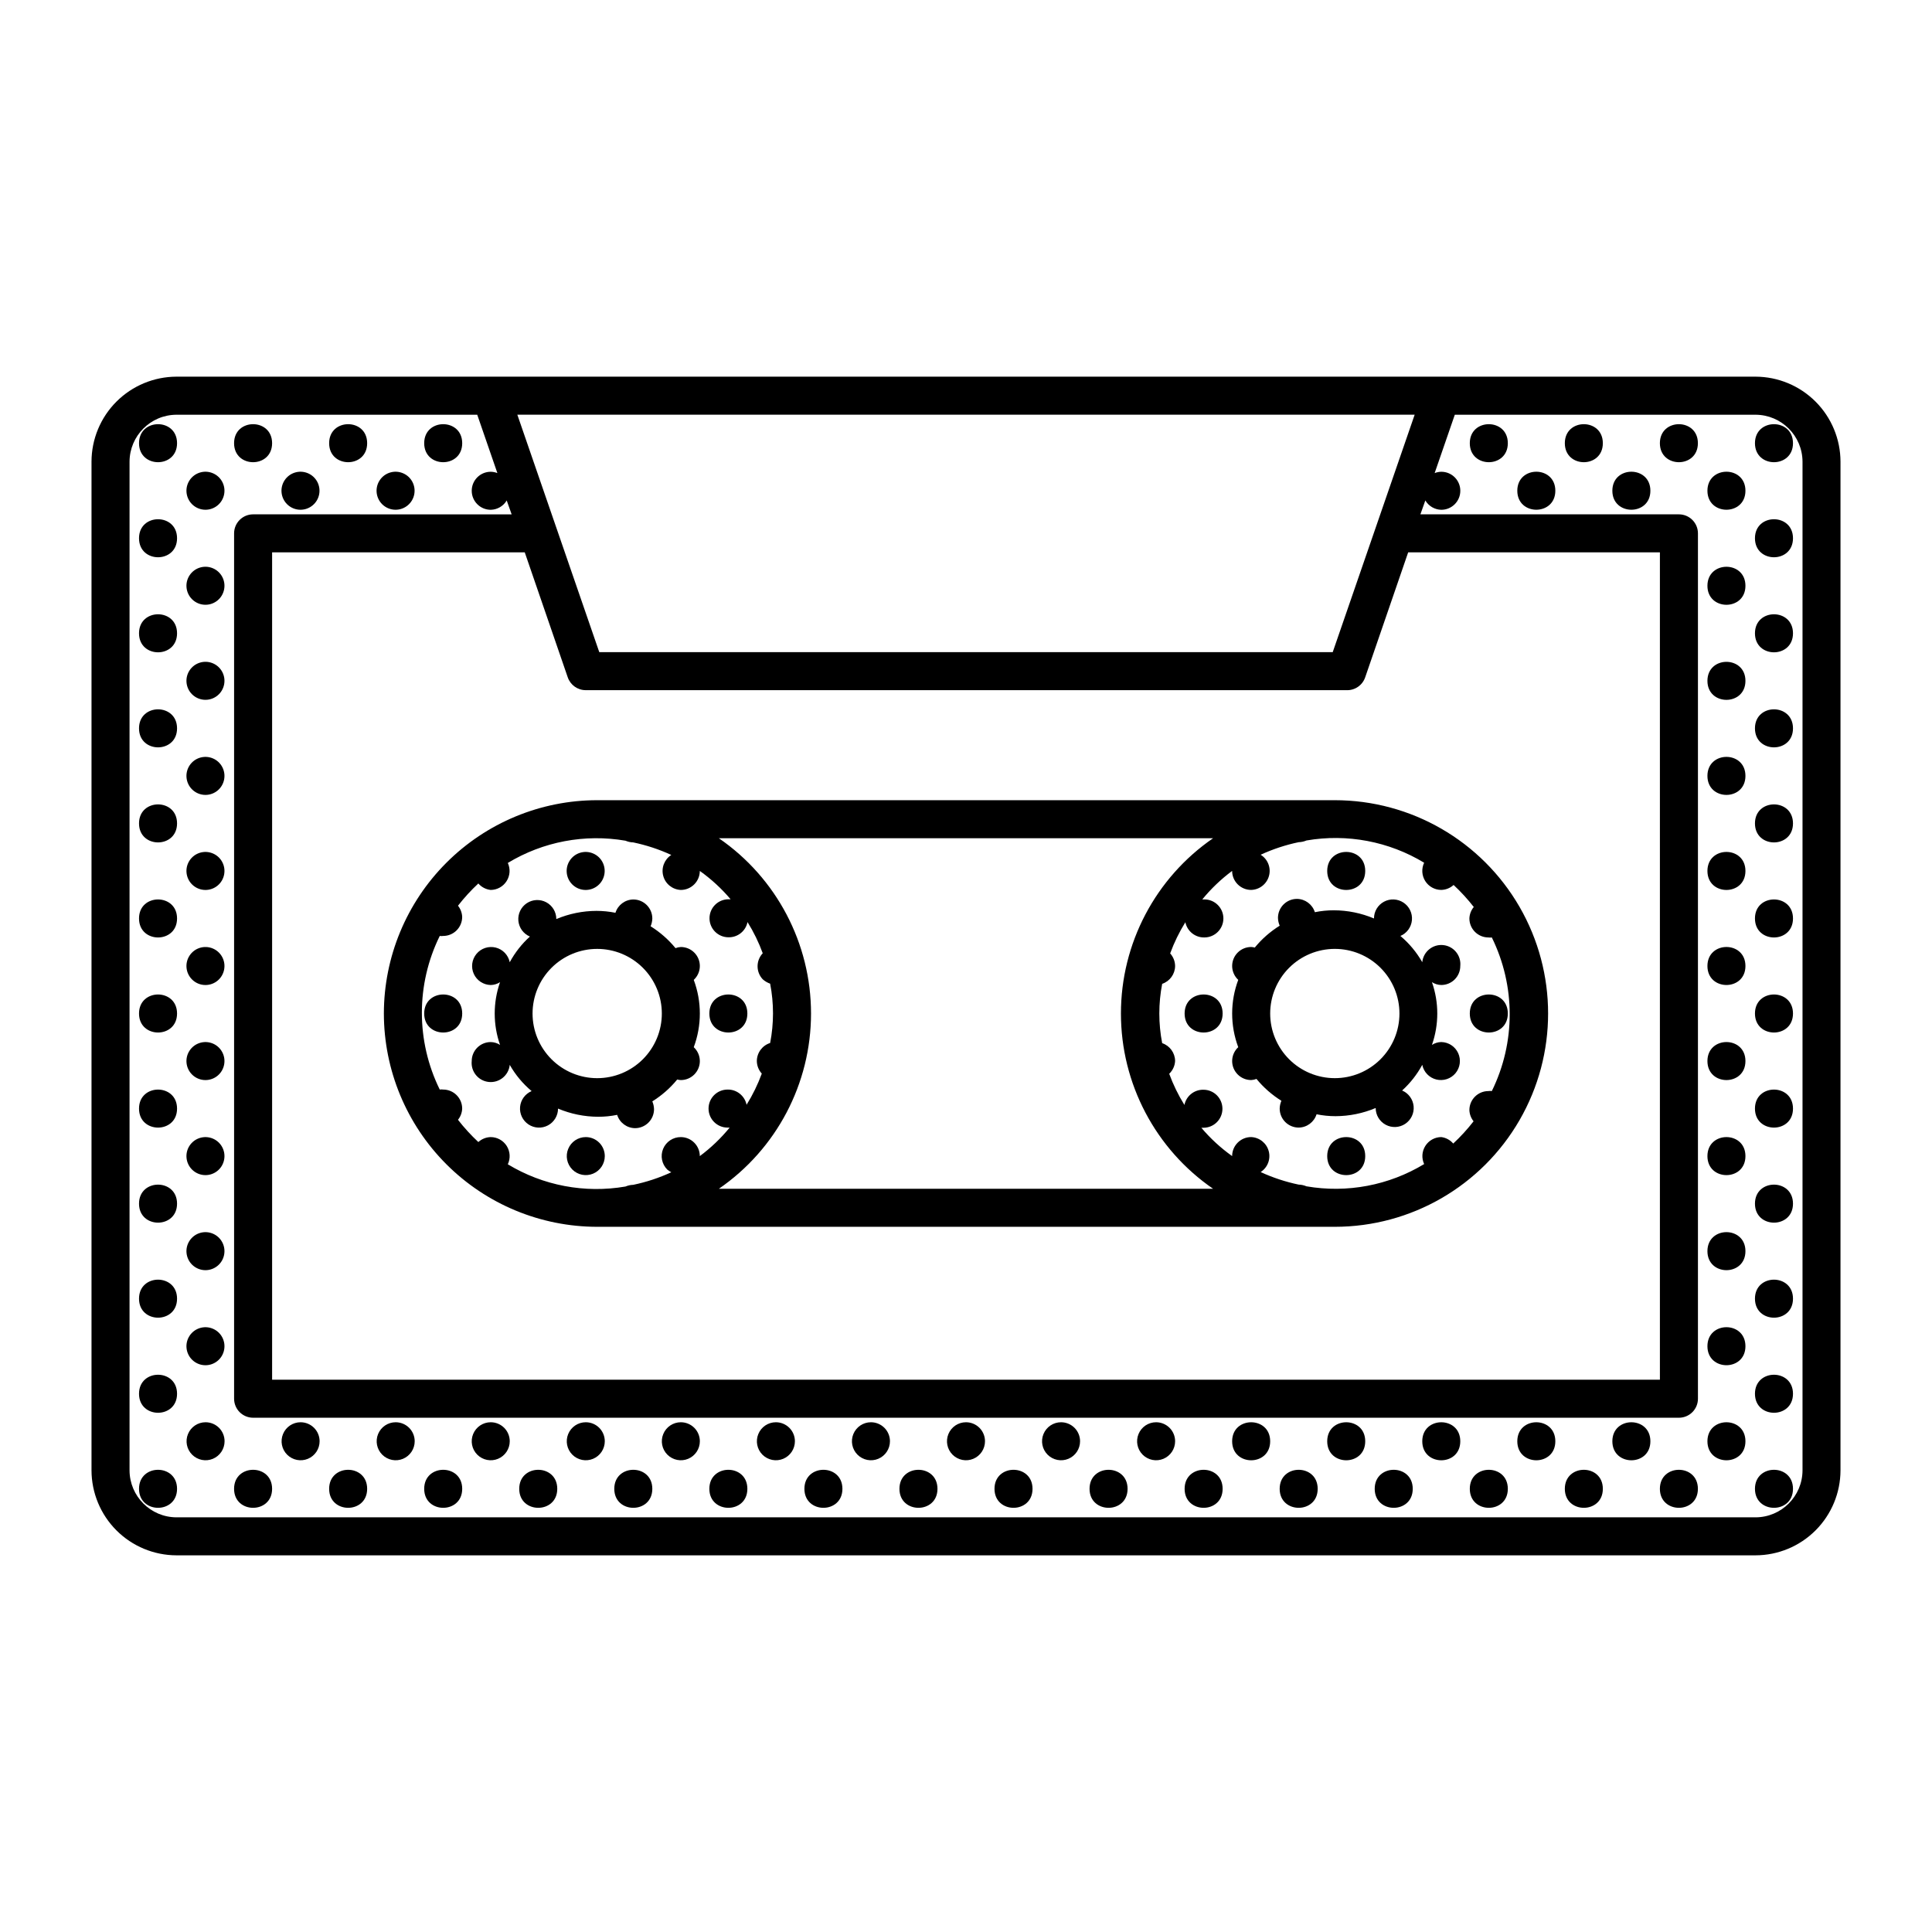 <?xml version="1.0" encoding="UTF-8"?>
<!-- Uploaded to: ICON Repo, www.svgrepo.com, Generator: ICON Repo Mixer Tools -->
<svg fill="#000000" width="800px" height="800px" version="1.1" viewBox="144 144 512 512" xmlns="http://www.w3.org/2000/svg">
 <g>
  <path d="m619.16 261.45c0 6.719-10.078 6.719-10.078 0 0-6.715 10.078-6.715 10.078 0"/>
  <path d="m619.16 286.64c0 6.719-10.078 6.719-10.078 0 0-6.715 10.078-6.715 10.078 0"/>
  <path d="m619.16 311.83c0 6.719-10.078 6.719-10.078 0s10.078-6.719 10.078 0"/>
  <path d="m619.16 337.02c0 6.715-10.078 6.715-10.078 0 0-6.719 10.078-6.719 10.078 0"/>
  <path d="m619.16 362.21c0 6.719-10.078 6.719-10.078 0 0-6.715 10.078-6.715 10.078 0"/>
  <path d="m619.16 387.4c0 6.719-10.078 6.719-10.078 0 0-6.715 10.078-6.715 10.078 0"/>
  <path d="m619.16 412.59c0 6.719-10.078 6.719-10.078 0s10.078-6.719 10.078 0"/>
  <path d="m619.16 437.79c0 6.715-10.078 6.715-10.078 0 0-6.719 10.078-6.719 10.078 0"/>
  <path d="m619.16 462.98c0 6.715-10.078 6.715-10.078 0 0-6.719 10.078-6.719 10.078 0"/>
  <path d="m619.16 488.16c0 6.719-10.078 6.719-10.078 0 0-6.715 10.078-6.715 10.078 0"/>
  <path d="m619.16 513.36c0 6.719-10.078 6.719-10.078 0s10.078-6.719 10.078 0"/>
  <path d="m606.56 525.95c0 6.719-10.074 6.719-10.074 0 0-6.715 10.074-6.715 10.074 0"/>
  <path d="m619.16 538.55c0 6.715-10.078 6.715-10.078 0 0-6.719 10.078-6.719 10.078 0"/>
  <path d="m593.96 261.45c0 6.719-10.074 6.719-10.074 0 0-6.715 10.074-6.715 10.074 0"/>
  <path d="m581.37 274.05c0 6.715-10.078 6.715-10.078 0 0-6.719 10.078-6.719 10.078 0"/>
  <path d="m606.56 274.05c0 6.715-10.074 6.715-10.074 0 0-6.719 10.074-6.719 10.074 0"/>
  <path d="m606.56 299.24c0 6.715-10.074 6.715-10.074 0 0-6.719 10.074-6.719 10.074 0"/>
  <path d="m606.56 324.43c0 6.719-10.074 6.719-10.074 0 0-6.715 10.074-6.715 10.074 0"/>
  <path d="m606.56 349.62c0 6.719-10.074 6.719-10.074 0s10.074-6.719 10.074 0"/>
  <path d="m606.56 374.81c0 6.719-10.074 6.719-10.074 0s10.074-6.719 10.074 0"/>
  <path d="m606.56 400c0 6.715-10.074 6.715-10.074 0 0-6.719 10.074-6.719 10.074 0"/>
  <path d="m606.56 425.19c0 6.719-10.074 6.719-10.074 0 0-6.715 10.074-6.715 10.074 0"/>
  <path d="m606.56 450.38c0 6.719-10.074 6.719-10.074 0s10.074-6.719 10.074 0"/>
  <path d="m606.56 475.57c0 6.719-10.074 6.719-10.074 0s10.074-6.719 10.074 0"/>
  <path d="m581.37 525.95c0 6.719-10.078 6.719-10.078 0 0-6.715 10.078-6.715 10.078 0"/>
  <path d="m606.56 500.76c0 6.715-10.074 6.715-10.074 0 0-6.719 10.074-6.719 10.074 0"/>
  <path d="m593.96 538.55c0 6.715-10.074 6.715-10.074 0 0-6.719 10.074-6.719 10.074 0"/>
  <path d="m568.77 261.45c0 6.719-10.074 6.719-10.074 0 0-6.715 10.074-6.715 10.074 0"/>
  <path d="m556.18 274.05c0 6.715-10.078 6.715-10.078 0 0-6.719 10.078-6.719 10.078 0"/>
  <path d="m556.18 525.95c0 6.719-10.078 6.719-10.078 0 0-6.715 10.078-6.715 10.078 0"/>
  <path d="m568.77 538.55c0 6.715-10.074 6.715-10.074 0 0-6.719 10.074-6.719 10.074 0"/>
  <path d="m543.59 261.45c0 6.719-10.078 6.719-10.078 0 0-6.715 10.078-6.715 10.078 0"/>
  <path d="m530.99 525.95c0 6.719-10.074 6.719-10.074 0 0-6.715 10.074-6.715 10.074 0"/>
  <path d="m543.59 538.55c0 6.715-10.078 6.715-10.078 0 0-6.719 10.078-6.719 10.078 0"/>
  <path d="m505.8 525.95c0 6.719-10.074 6.719-10.074 0 0-6.715 10.074-6.715 10.074 0"/>
  <path d="m518.39 538.55c0 6.715-10.078 6.715-10.078 0 0-6.719 10.078-6.719 10.078 0"/>
  <path d="m480.61 525.95c0 6.719-10.078 6.719-10.078 0 0-6.715 10.078-6.715 10.078 0"/>
  <path d="m493.2 538.55c0 6.715-10.074 6.715-10.074 0 0-6.719 10.074-6.719 10.074 0"/>
  <path d="m450.38 520.91c-2.039 0-3.875 1.227-4.652 3.109-0.781 1.883-0.352 4.051 1.09 5.488 1.441 1.441 3.609 1.875 5.492 1.094 1.883-0.781 3.109-2.617 3.109-4.656 0-1.336-0.531-2.617-1.477-3.562-0.945-0.941-2.227-1.473-3.562-1.473z"/>
  <path d="m468.01 538.55c0 6.715-10.074 6.715-10.074 0 0-6.719 10.074-6.719 10.074 0"/>
  <path d="m425.19 520.91c-2.035 0-3.875 1.227-4.652 3.109-0.781 1.883-0.348 4.051 1.09 5.488 1.441 1.441 3.609 1.875 5.492 1.094 1.883-0.781 3.109-2.617 3.109-4.656 0-1.336-0.531-2.617-1.477-3.562-0.945-0.941-2.227-1.473-3.562-1.473z"/>
  <path d="m442.82 538.55c0 6.715-10.078 6.715-10.078 0 0-6.719 10.078-6.719 10.078 0"/>
  <path d="m400 520.91c-2.039 0-3.875 1.227-4.656 3.109-0.781 1.883-0.348 4.051 1.094 5.488 1.438 1.441 3.606 1.875 5.488 1.094 1.883-0.781 3.109-2.617 3.109-4.656 0-1.336-0.531-2.617-1.473-3.562-0.945-0.941-2.227-1.473-3.562-1.473z"/>
  <path d="m417.63 538.55c0 6.715-10.078 6.715-10.078 0 0-6.719 10.078-6.719 10.078 0"/>
  <path d="m374.81 520.91c-2.039 0-3.875 1.227-4.656 3.109-0.777 1.883-0.348 4.051 1.094 5.488 1.441 1.441 3.606 1.875 5.488 1.094s3.113-2.617 3.113-4.656c0-1.336-0.531-2.617-1.477-3.562-0.945-0.941-2.227-1.473-3.562-1.473z"/>
  <path d="m392.44 538.55c0 6.715-10.078 6.715-10.078 0 0-6.719 10.078-6.719 10.078 0"/>
  <path d="m349.62 520.91c-2.039 0-3.875 1.227-4.652 3.109-0.781 1.883-0.352 4.051 1.09 5.488 1.441 1.441 3.609 1.875 5.492 1.094s3.109-2.617 3.109-4.656c0-1.336-0.531-2.617-1.477-3.562-0.945-0.941-2.227-1.473-3.562-1.473z"/>
  <path d="m367.25 538.55c0 6.715-10.074 6.715-10.074 0 0-6.719 10.074-6.719 10.074 0"/>
  <path d="m324.43 520.91c-2.035 0-3.875 1.227-4.652 3.109-0.781 1.883-0.352 4.051 1.09 5.488 1.441 1.441 3.609 1.875 5.492 1.094 1.883-0.781 3.109-2.617 3.109-4.656 0-1.336-0.531-2.617-1.477-3.562-0.945-0.941-2.227-1.473-3.562-1.473z"/>
  <path d="m342.06 538.55c0 6.715-10.074 6.715-10.074 0 0-6.719 10.074-6.719 10.074 0"/>
  <path d="m299.24 520.91c-2.039 0-3.875 1.227-4.656 3.109-0.781 1.883-0.348 4.051 1.094 5.488 1.438 1.441 3.606 1.875 5.488 1.094 1.883-0.781 3.109-2.617 3.109-4.656 0-1.336-0.531-2.617-1.473-3.562-0.945-0.941-2.227-1.473-3.562-1.473z"/>
  <path d="m316.87 538.55c0 6.715-10.078 6.715-10.078 0 0-6.719 10.078-6.719 10.078 0"/>
  <path d="m274.05 520.91c-2.039 0-3.875 1.227-4.656 3.109-0.777 1.883-0.348 4.051 1.094 5.488 1.441 1.441 3.606 1.875 5.488 1.094 1.883-0.781 3.113-2.617 3.113-4.656 0-1.336-0.531-2.617-1.477-3.562-0.945-0.941-2.227-1.473-3.562-1.473z"/>
  <path d="m291.68 538.55c0 6.715-10.078 6.715-10.078 0 0-6.719 10.078-6.719 10.078 0"/>
  <path d="m266.49 261.45c0 6.719-10.074 6.719-10.074 0 0-6.715 10.074-6.715 10.074 0"/>
  <path d="m248.86 520.91c-2.039 0-3.875 1.227-4.656 3.109-0.777 1.883-0.348 4.051 1.094 5.488 1.441 1.441 3.609 1.875 5.492 1.094 1.883-0.781 3.109-2.617 3.109-4.656 0-1.336-0.531-2.617-1.477-3.562-0.945-0.941-2.227-1.473-3.562-1.473z"/>
  <path d="m266.49 538.55c0 6.715-10.074 6.715-10.074 0 0-6.719 10.074-6.719 10.074 0"/>
  <path d="m241.3 261.45c0 6.719-10.074 6.719-10.074 0 0-6.715 10.074-6.715 10.074 0"/>
  <path d="m248.86 279.09c2.402-0.016 4.461-1.723 4.918-4.082 0.457-2.359-0.816-4.715-3.043-5.621-2.223-0.91-4.781-0.121-6.106 1.883s-1.051 4.664 0.652 6.359c0.953 0.941 2.238 1.469 3.578 1.461z"/>
  <path d="m223.66 520.91c-2.035 0-3.875 1.227-4.652 3.109-0.781 1.883-0.352 4.051 1.09 5.488 1.441 1.441 3.609 1.875 5.492 1.094s3.109-2.617 3.109-4.656c0-1.336-0.531-2.617-1.477-3.562-0.945-0.941-2.227-1.473-3.562-1.473z"/>
  <path d="m241.3 538.55c0 6.715-10.074 6.715-10.074 0 0-6.719 10.074-6.719 10.074 0"/>
  <path d="m216.11 261.45c0 6.719-10.078 6.719-10.078 0 0-6.715 10.078-6.715 10.078 0"/>
  <path d="m223.66 279.09c2.402-0.016 4.461-1.723 4.918-4.082s-0.816-4.715-3.039-5.621c-2.227-0.91-4.781-0.121-6.109 1.883-1.324 2.004-1.051 4.664 0.656 6.359 0.949 0.941 2.234 1.469 3.574 1.461z"/>
  <path d="m198.48 520.91c-2.039 0-3.875 1.227-4.656 3.109-0.781 1.883-0.348 4.051 1.094 5.488 1.438 1.441 3.606 1.875 5.488 1.094 1.883-0.781 3.109-2.617 3.109-4.656 0-1.336-0.531-2.617-1.473-3.562-0.945-0.941-2.227-1.473-3.562-1.473z"/>
  <path d="m216.11 538.55c0 6.715-10.078 6.715-10.078 0 0-6.719 10.078-6.719 10.078 0"/>
  <path d="m190.92 261.45c0 6.719-10.078 6.719-10.078 0 0-6.715 10.078-6.715 10.078 0"/>
  <path d="m190.92 286.64c0 6.719-10.078 6.719-10.078 0 0-6.715 10.078-6.715 10.078 0"/>
  <path d="m198.48 279.09c2.402-0.016 4.461-1.723 4.914-4.082 0.457-2.359-0.816-4.715-3.039-5.621-2.227-0.91-4.781-0.121-6.109 1.883-1.324 2.004-1.051 4.664 0.656 6.359 0.949 0.941 2.238 1.469 3.578 1.461z"/>
  <path d="m190.92 311.83c0 6.719-10.078 6.719-10.078 0s10.078-6.719 10.078 0"/>
  <path d="m198.48 304.27c2.402-0.012 4.461-1.723 4.914-4.082 0.457-2.356-0.816-4.711-3.039-5.617-2.227-0.91-4.781-0.121-6.109 1.883-1.324 2.004-1.051 4.664 0.656 6.356 0.949 0.945 2.238 1.469 3.578 1.461z"/>
  <path d="m190.92 337.02c0 6.715-10.078 6.715-10.078 0 0-6.719 10.078-6.719 10.078 0"/>
  <path d="m198.48 329.46c2.402-0.012 4.461-1.723 4.914-4.082 0.457-2.359-0.816-4.711-3.039-5.621-2.227-0.906-4.781-0.117-6.109 1.887-1.324 2.004-1.051 4.664 0.656 6.356 0.949 0.941 2.238 1.469 3.578 1.461z"/>
  <path d="m190.92 362.21c0 6.719-10.078 6.719-10.078 0 0-6.715 10.078-6.715 10.078 0"/>
  <path d="m198.48 354.66c2.402-0.016 4.461-1.723 4.914-4.082 0.457-2.359-0.816-4.711-3.039-5.621-2.227-0.906-4.781-0.121-6.109 1.883-1.324 2.004-1.051 4.668 0.656 6.359 0.949 0.941 2.238 1.469 3.578 1.461z"/>
  <path d="m190.92 387.4c0 6.719-10.078 6.719-10.078 0 0-6.715 10.078-6.715 10.078 0"/>
  <path d="m198.48 379.85c2.402-0.016 4.461-1.723 4.914-4.082 0.457-2.359-0.816-4.715-3.039-5.621-2.227-0.91-4.781-0.121-6.109 1.883-1.324 2.004-1.051 4.664 0.656 6.359 0.949 0.941 2.238 1.469 3.578 1.461z"/>
  <path d="m190.92 412.59c0 6.719-10.078 6.719-10.078 0s10.078-6.719 10.078 0"/>
  <path d="m198.48 405.04c2.402-0.012 4.461-1.723 4.914-4.082 0.457-2.356-0.816-4.711-3.039-5.617-2.227-0.91-4.781-0.121-6.109 1.883-1.324 2.004-1.051 4.664 0.656 6.356 0.949 0.945 2.238 1.469 3.578 1.461z"/>
  <path d="m190.92 437.79c0 6.715-10.078 6.715-10.078 0 0-6.719 10.078-6.719 10.078 0"/>
  <path d="m198.48 430.23c2.402-0.012 4.461-1.723 4.914-4.082 0.457-2.359-0.816-4.711-3.039-5.621-2.227-0.906-4.781-0.117-6.109 1.887-1.324 2.004-1.051 4.664 0.656 6.356 0.949 0.945 2.238 1.469 3.578 1.461z"/>
  <path d="m190.92 462.98c0 6.715-10.078 6.715-10.078 0 0-6.719 10.078-6.719 10.078 0"/>
  <path d="m198.48 455.42c2.402-0.016 4.461-1.723 4.914-4.082 0.457-2.359-0.816-4.711-3.039-5.621-2.227-0.906-4.781-0.121-6.109 1.883-1.324 2.004-1.051 4.668 0.656 6.359 0.949 0.941 2.238 1.469 3.578 1.461z"/>
  <path d="m190.92 488.16c0 6.719-10.078 6.719-10.078 0 0-6.715 10.078-6.715 10.078 0"/>
  <path d="m198.48 480.61c2.402-0.016 4.461-1.723 4.914-4.082 0.457-2.359-0.816-4.711-3.039-5.621-2.227-0.91-4.781-0.121-6.109 1.883-1.324 2.004-1.051 4.664 0.656 6.359 0.949 0.941 2.238 1.469 3.578 1.461z"/>
  <path d="m190.92 513.36c0 6.719-10.078 6.719-10.078 0s10.078-6.719 10.078 0"/>
  <path d="m198.48 505.8c2.402-0.012 4.461-1.723 4.914-4.078 0.457-2.359-0.816-4.715-3.039-5.621-2.227-0.91-4.781-0.121-6.109 1.883-1.324 2.004-1.051 4.664 0.656 6.356 0.949 0.945 2.238 1.469 3.578 1.461z"/>
  <path d="m190.92 538.55c0 6.715-10.078 6.715-10.078 0 0-6.719 10.078-6.719 10.078 0"/>
  <path d="m609.23 243.82h-418.46c-5.969 0.016-11.688 2.391-15.91 6.613-4.219 4.219-6.598 9.941-6.609 15.906v267.32c0.012 5.969 2.391 11.688 6.609 15.91 4.223 4.219 9.941 6.598 15.91 6.609h418.46c5.969-0.012 11.688-2.391 15.91-6.609 4.219-4.223 6.598-9.941 6.609-15.91v-267.32c-0.012-5.965-2.391-11.688-6.609-15.906-4.223-4.223-9.941-6.598-15.91-6.613zm-418.46 302.29c-6.859-0.027-12.414-5.582-12.441-12.441v-267.32c0.027-6.859 5.582-12.414 12.441-12.441h79.703l5.34 15.469v-0.004c-0.562-0.223-1.16-0.34-1.762-0.352-2.785 0-5.039 2.254-5.039 5.039 0 2.781 2.254 5.039 5.039 5.039 1.742-0.035 3.344-0.973 4.231-2.469l1.309 3.68-68.516-0.004c-2.781 0-5.039 2.258-5.039 5.039v229.33c0 1.336 0.531 2.621 1.477 3.562 0.945 0.945 2.227 1.477 3.562 1.477h377.86c1.336 0 2.617-0.531 3.562-1.477 0.945-0.941 1.477-2.227 1.477-3.562v-229.33c0-1.336-0.531-2.617-1.477-3.562-0.945-0.945-2.227-1.477-3.562-1.477h-68.516l1.309-3.68v0.004c0.891 1.496 2.488 2.434 4.231 2.469 2.785 0 5.039-2.258 5.039-5.039 0-2.785-2.254-5.039-5.039-5.039-0.602 0.012-1.199 0.129-1.762 0.352l5.34-15.465h79.703c6.863 0.027 12.418 5.582 12.445 12.441v267.32c-0.027 6.859-5.582 12.414-12.445 12.441zm328.13-292.21-21.715 62.926h-194.37l-21.715-62.926zm64.992 36.477v219.26h-367.78v-219.26h66.953l11.387 33.102v-0.004c0.695 2.055 2.621 3.434 4.789 3.426h201.52c2.258 0.117 4.316-1.281 5.035-3.426l11.387-33.102z"/>
  <path d="m342.06 412.59c0 6.719-10.074 6.719-10.074 0s10.074-6.719 10.074 0"/>
  <path d="m299.24 445.34c-2.039 0-3.875 1.23-4.656 3.113s-0.348 4.047 1.094 5.488c1.438 1.441 3.606 1.871 5.488 1.094 1.883-0.781 3.109-2.617 3.109-4.656 0-1.336-0.531-2.617-1.473-3.562-0.945-0.945-2.227-1.477-3.562-1.477z"/>
  <path d="m299.24 379.85c2.402-0.016 4.461-1.723 4.914-4.082 0.457-2.359-0.816-4.715-3.039-5.621-2.227-0.91-4.781-0.121-6.106 1.883-1.328 2.004-1.055 4.664 0.652 6.359 0.949 0.941 2.238 1.469 3.578 1.461z"/>
  <path d="m266.49 412.59c0 6.719-10.074 6.719-10.074 0s10.074-6.719 10.074 0"/>
  <path d="m269.01 425.19c-0.277 2.785 1.754 5.266 4.535 5.543 2.781 0.277 5.262-1.75 5.543-4.535 1.504 2.644 3.465 4.996 5.793 6.953-1.711 0.723-2.883 2.328-3.055 4.176-0.168 1.848 0.691 3.641 2.238 4.664 1.547 1.027 3.531 1.117 5.168 0.238 1.633-0.879 2.652-2.586 2.652-4.441 3.363 1.418 6.977 2.152 10.629 2.164 1.691 0.004 3.379-0.164 5.039-0.504 0.652 2.074 2.559 3.496 4.734 3.527 1.336 0 2.617-0.531 3.562-1.477 0.945-0.941 1.477-2.223 1.477-3.562-0.02-0.711-0.176-1.41-0.453-2.062 2.5-1.559 4.731-3.516 6.598-5.797 0.312 0.086 0.633 0.137 0.957 0.152 1.336 0 2.617-0.531 3.562-1.477 0.945-0.945 1.477-2.227 1.477-3.562-0.004-1.395-0.59-2.727-1.613-3.676 2.148-5.75 2.148-12.086 0-17.836 1.023-0.949 1.609-2.281 1.613-3.676 0-1.336-0.531-2.617-1.477-3.562-0.945-0.945-2.227-1.477-3.562-1.477-0.48 0.023-0.957 0.125-1.41 0.301-1.867-2.277-4.098-4.234-6.598-5.793 0.277-0.652 0.434-1.355 0.453-2.066 0-1.336-0.531-2.617-1.477-3.562-0.945-0.945-2.227-1.477-3.562-1.477-2.176 0.031-4.082 1.453-4.734 3.527-1.66-0.336-3.348-0.504-5.039-0.504-3.652 0.012-7.266 0.75-10.633 2.168 0.004-1.855-1.016-3.562-2.648-4.441-1.637-0.879-3.621-0.789-5.168 0.234-1.547 1.027-2.406 2.816-2.238 4.664 0.172 1.848 1.344 3.453 3.055 4.18-2.152 1.945-3.957 4.246-5.34 6.801-0.391-1.898-1.832-3.406-3.707-3.879-1.879-0.473-3.863 0.172-5.102 1.66-1.238 1.488-1.516 3.555-0.715 5.316 0.805 1.762 2.547 2.906 4.484 2.945 0.875-0.016 1.73-0.277 2.469-0.754-1.883 5.383-1.883 11.242 0 16.625-0.738-0.477-1.594-0.738-2.469-0.754-2.785 0-5.039 2.254-5.039 5.035zm50.383-12.594c0 4.543-1.805 8.898-5.019 12.113-3.211 3.211-7.57 5.016-12.113 5.016-4.543 0-8.898-1.805-12.109-5.016-3.215-3.215-5.019-7.57-5.019-12.113s1.805-8.898 5.019-12.113c3.211-3.211 7.566-5.016 12.109-5.016 4.543 0 8.902 1.805 12.113 5.016 3.215 3.215 5.019 7.57 5.019 12.113z"/>
  <path d="m245.73 412.59c0.016 14.988 5.977 29.359 16.574 39.957 10.598 10.598 24.969 16.559 39.953 16.57h195.48c20.195 0 38.855-10.773 48.953-28.262 10.098-17.492 10.098-39.039 0-56.531-10.098-17.488-28.758-28.262-48.953-28.262h-195.48c-14.984 0.012-29.355 5.973-39.953 16.57-10.598 10.598-16.559 24.969-16.574 39.957zm219.76-46.453c-15.293 10.52-24.43 27.891-24.43 46.453s9.137 35.934 24.43 46.453h-130.99c15.293-10.52 24.43-27.891 24.43-46.453s-9.137-35.934-24.43-46.453zm69.023 18.289c-0.68 0.848-1.07 1.891-1.109 2.973 0 1.336 0.531 2.617 1.477 3.562 0.945 0.945 2.227 1.477 3.562 1.477 0.301 0.047 0.605 0.047 0.906 0 6.316 12.836 6.316 27.875 0 40.707-0.301-0.047-0.605-0.047-0.906 0-2.781 0-5.039 2.258-5.039 5.039 0.039 1.086 0.43 2.125 1.109 2.973-1.637 2.106-3.438 4.078-5.391 5.894-0.809-0.945-1.941-1.555-3.176-1.715-1.711 0.016-3.301 0.895-4.215 2.344-0.918 1.445-1.035 3.258-0.316 4.812-9.348 5.656-20.422 7.75-31.188 5.894-0.652-0.281-1.355-0.434-2.066-0.453-3.473-0.727-6.852-1.84-10.074-3.324 1.848-1.191 2.711-3.441 2.133-5.559-0.574-2.121-2.457-3.621-4.652-3.715-2.781 0-5.039 2.258-5.039 5.039-3.023-2.152-5.766-4.672-8.16-7.508h0.555c2.781 0 5.035-2.254 5.035-5.035 0-2.785-2.254-5.039-5.035-5.039-2.434-0.051-4.555 1.645-5.039 4.031-1.625-2.609-2.973-5.379-4.031-8.262 0.934-0.887 1.492-2.094 1.562-3.379-0.016-2.144-1.391-4.047-3.426-4.734-1.008-5.191-1.008-10.527 0-15.719 2.035-0.688 3.41-2.59 3.426-4.734-0.016-1.234-0.48-2.414-1.309-3.328 1.055-2.883 2.406-5.652 4.027-8.262 0.488 2.383 2.606 4.082 5.039 4.031 2.781 0 5.039-2.254 5.039-5.039 0-2.781-2.258-5.039-5.039-5.039h-0.555c2.316-2.832 4.973-5.371 7.91-7.555 0 1.336 0.531 2.617 1.477 3.562 0.945 0.945 2.227 1.477 3.562 1.477 2.227-0.059 4.148-1.574 4.731-3.723 0.582-2.152-0.316-4.426-2.211-5.598 3.223-1.488 6.602-2.602 10.074-3.328 0.711-0.02 1.414-0.172 2.066-0.453 10.766-1.855 21.84 0.238 31.188 5.894-0.742 1.559-0.637 3.391 0.285 4.852 0.918 1.461 2.519 2.348 4.246 2.356 1.215-0.031 2.379-0.496 3.277-1.312 1.949 1.82 3.754 3.789 5.391 5.894zm-269.14 56.328c0.68-0.848 1.07-1.891 1.109-2.973 0-1.336-0.531-2.617-1.477-3.562-0.941-0.945-2.227-1.477-3.562-1.477-0.297-0.047-0.605-0.047-0.906 0-6.316-12.836-6.316-27.875 0-40.707 0.301 0.047 0.609 0.047 0.906 0 1.336 0 2.621-0.531 3.562-1.477 0.945-0.945 1.477-2.227 1.477-3.562-0.039-1.086-0.43-2.125-1.109-2.973 1.637-2.106 3.441-4.078 5.391-5.894 0.836 0.965 2.008 1.578 3.277 1.715 1.711-0.016 3.301-0.895 4.215-2.344 0.918-1.445 1.039-3.258 0.32-4.812 9.344-5.656 20.418-7.75 31.184-5.894 0.656 0.281 1.355 0.434 2.066 0.453 3.473 0.727 6.856 1.84 10.074 3.324-1.844 1.191-2.711 3.441-2.133 5.559 0.574 2.121 2.457 3.621 4.652 3.715 1.336 0 2.617-0.531 3.562-1.477 0.945-0.945 1.477-2.227 1.477-3.562 3.023 2.152 5.766 4.672 8.16 7.508h-0.555 0.004c-2.785 0-5.039 2.254-5.039 5.035 0 2.785 2.254 5.039 5.039 5.039 2.43 0.051 4.551-1.645 5.035-4.031 1.625 2.609 2.977 5.379 4.031 8.262-1.824 1.941-1.824 4.965 0 6.902 0.574 0.512 1.242 0.906 1.965 1.16 1.008 5.191 1.008 10.527 0 15.719-2.09 0.66-3.516 2.594-3.527 4.785 0.016 1.234 0.484 2.414 1.312 3.328-1.059 2.883-2.41 5.652-4.031 8.262-0.488-2.383-2.606-4.082-5.039-4.031-2.781 0-5.039 2.254-5.039 5.039 0 2.781 2.258 5.039 5.039 5.039h0.555c-2.316 2.832-4.973 5.371-7.91 7.555 0-1.336-0.531-2.617-1.477-3.562-0.945-0.945-2.227-1.477-3.562-1.477-2.047-0.012-3.894 1.219-4.68 3.109-0.785 1.887-0.348 4.066 1.105 5.508 0.332 0.262 0.684 0.5 1.055 0.703-3.219 1.488-6.602 2.602-10.074 3.328-0.711 0.02-1.41 0.172-2.066 0.453-10.766 1.855-21.84-0.238-31.184-5.894 0.742-1.559 0.633-3.391-0.285-4.852-0.922-1.461-2.523-2.348-4.25-2.356-1.215 0.031-2.379 0.496-3.277 1.312-1.949-1.82-3.754-3.789-5.391-5.894z"/>
  <path d="m543.59 412.59c0 6.719-10.078 6.719-10.078 0s10.078-6.719 10.078 0"/>
  <path d="m530.99 400c0.277-2.785-1.75-5.266-4.535-5.543-2.781-0.277-5.262 1.75-5.539 4.535-1.508-2.644-3.469-4.996-5.797-6.953 1.711-0.723 2.883-2.328 3.055-4.176 0.168-1.848-0.691-3.641-2.238-4.664-1.547-1.027-3.531-1.117-5.164-0.238-1.637 0.879-2.656 2.586-2.652 4.441-3.367-1.418-6.981-2.152-10.633-2.164-1.691-0.004-3.379 0.164-5.035 0.504-0.652-2.074-2.562-3.496-4.738-3.527-2.781 0-5.039 2.254-5.039 5.039 0.02 0.711 0.176 1.41 0.457 2.062-2.504 1.559-4.734 3.516-6.602 5.797-0.312-0.086-0.633-0.137-0.957-0.152-2.781 0-5.039 2.254-5.039 5.039 0.004 1.395 0.59 2.727 1.613 3.676-2.148 5.75-2.148 12.086 0 17.836-1.023 0.949-1.609 2.281-1.613 3.676 0 1.336 0.531 2.617 1.477 3.562 0.945 0.945 2.227 1.477 3.562 1.477 0.484-0.023 0.961-0.125 1.41-0.301 1.867 2.277 4.098 4.234 6.602 5.793-0.281 0.652-0.434 1.355-0.453 2.066 0 1.336 0.527 2.617 1.473 3.562 0.945 0.945 2.227 1.477 3.562 1.477 2.176-0.031 4.086-1.453 4.738-3.527 1.656 0.336 3.344 0.504 5.035 0.504 3.652-0.012 7.266-0.75 10.633-2.168-0.004 1.855 1.016 3.562 2.652 4.441 1.633 0.879 3.617 0.789 5.164-0.234 1.551-1.027 2.406-2.816 2.238-4.664-0.172-1.848-1.344-3.453-3.051-4.18 2.148-1.945 3.957-4.246 5.34-6.801 0.387 1.898 1.828 3.406 3.703 3.879 1.879 0.473 3.863-0.172 5.102-1.66 1.238-1.488 1.516-3.555 0.715-5.316-0.805-1.762-2.547-2.906-4.484-2.945-0.875 0.016-1.73 0.277-2.469 0.754 1.883-5.383 1.883-11.242 0-16.625 0.738 0.477 1.594 0.738 2.469 0.754 1.336 0 2.621-0.531 3.562-1.473 0.945-0.945 1.477-2.227 1.477-3.562zm-50.379 12.594c0-4.543 1.805-8.898 5.016-12.113 3.211-3.211 7.57-5.016 12.113-5.016s8.898 1.805 12.113 5.016c3.211 3.215 5.016 7.57 5.016 12.113s-1.805 8.898-5.016 12.113c-3.215 3.211-7.57 5.016-12.113 5.016s-8.902-1.805-12.113-5.016c-3.211-3.215-5.016-7.57-5.016-12.113z"/>
  <path d="m505.8 450.38c0 6.719-10.074 6.719-10.074 0s10.074-6.719 10.074 0"/>
  <path d="m505.8 374.81c0 6.719-10.074 6.719-10.074 0s10.074-6.719 10.074 0"/>
  <path d="m468.01 412.59c0 6.719-10.074 6.719-10.074 0s10.074-6.719 10.074 0"/>
 </g>
</svg>